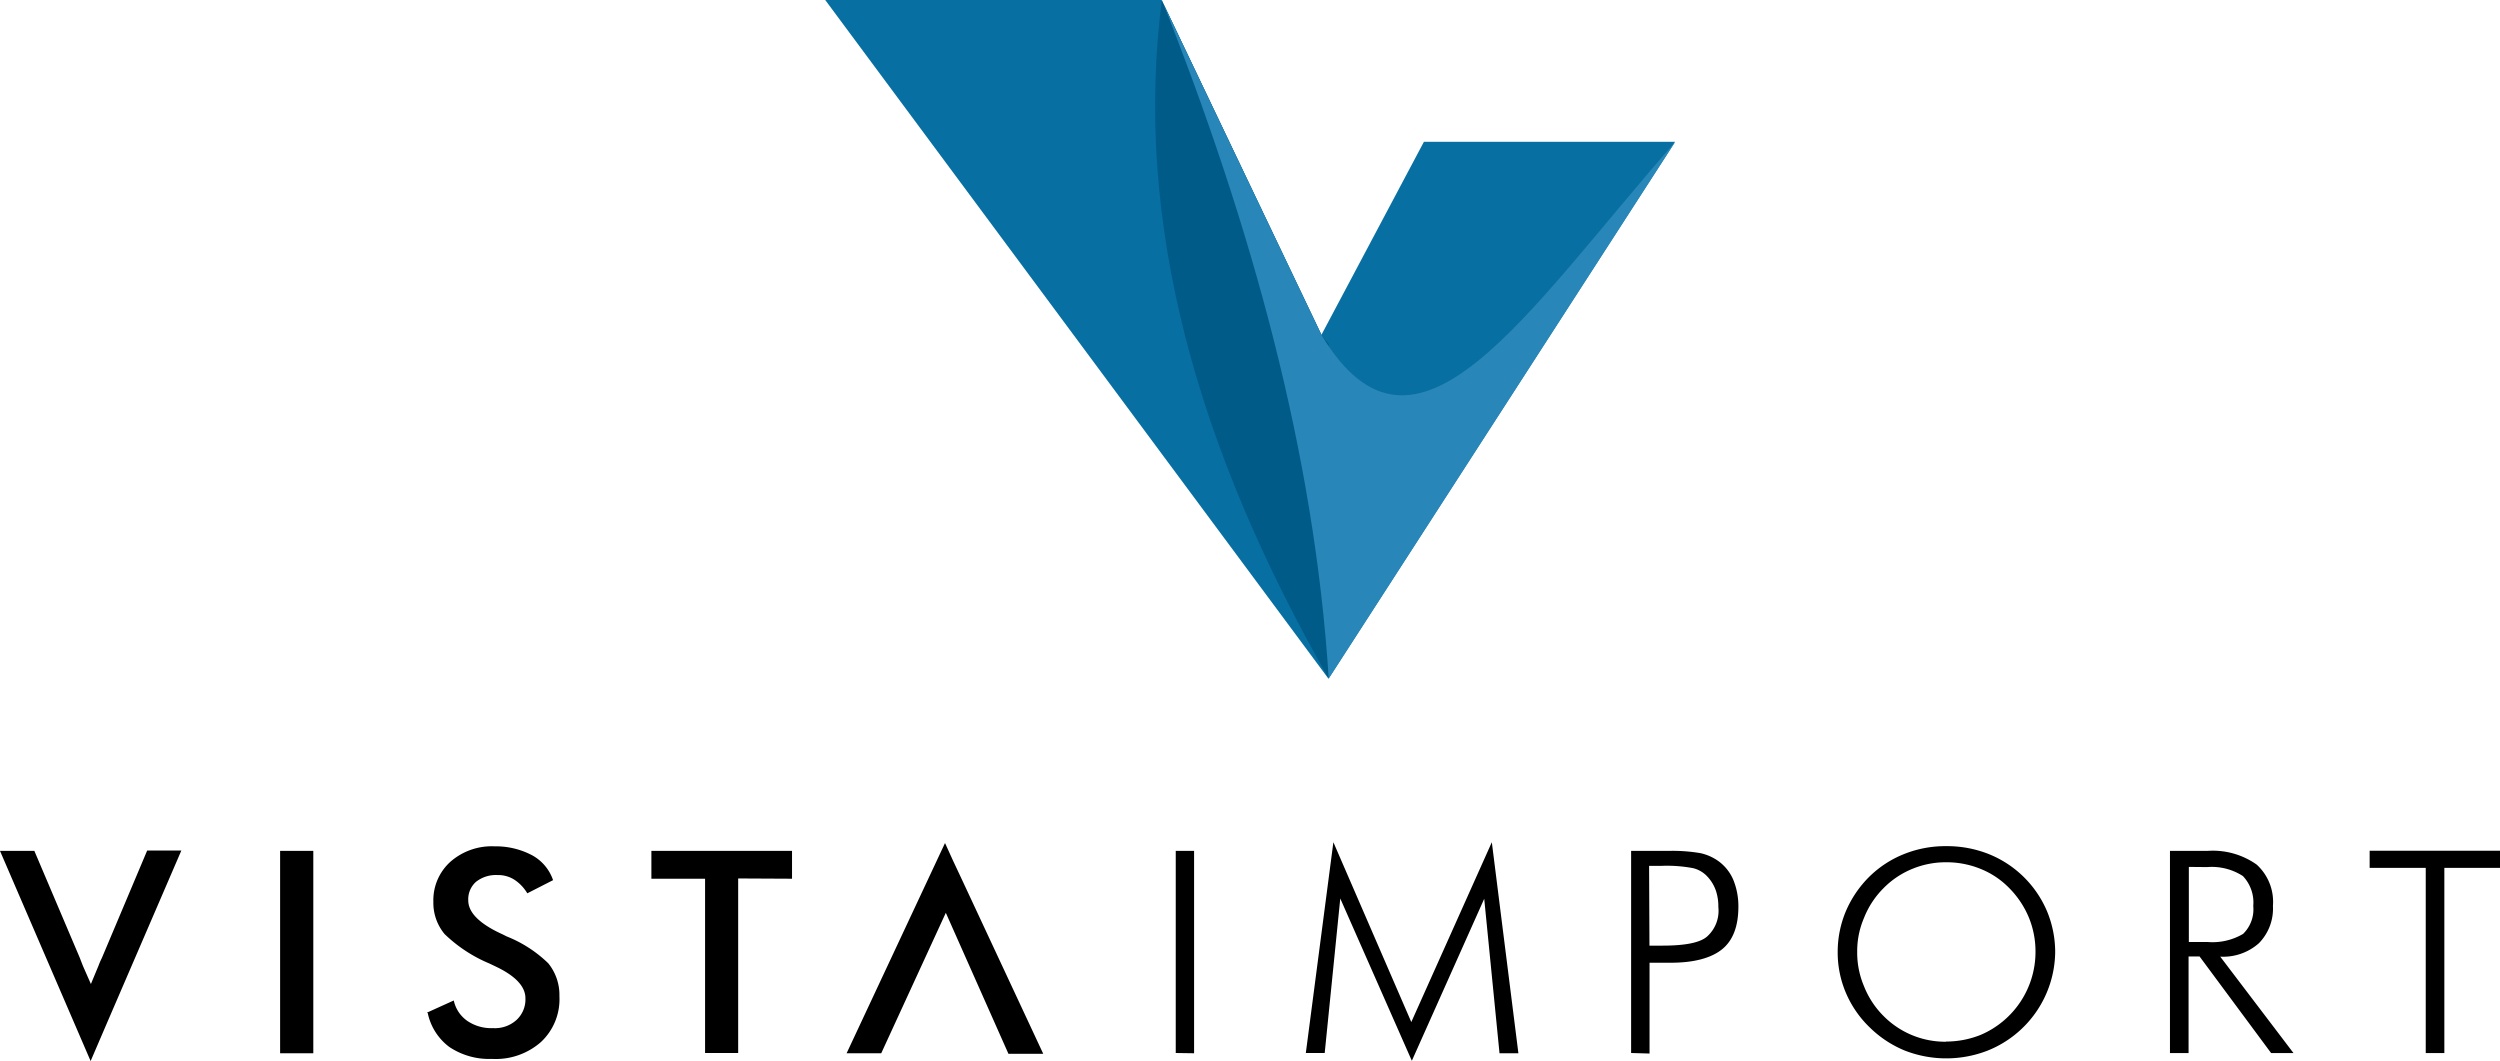 <svg id="a7ba2d4f-6173-4804-b899-6f8f9af04528" data-name="Layer 1" xmlns="http://www.w3.org/2000/svg" viewBox="0 0 279.44 118.6"><defs><style>.b6d22419-aaff-47cc-9519-35efd2d6b627{fill:#076fa1;}.a018a5b4-6d00-459d-9c5a-a2a715a03e98,.a3998ae9-9a9c-4fdb-a10c-5b92d7d60dc0,.b6d22419-aaff-47cc-9519-35efd2d6b627{fill-rule:evenodd;}.a018a5b4-6d00-459d-9c5a-a2a715a03e98{fill:#005b89;}.a3998ae9-9a9c-4fdb-a10c-5b92d7d60dc0{fill:#2886b8;}</style></defs><title>VistaImport_LogoSobre</title><polygon class="b6d22419-aaff-47cc-9519-35efd2d6b627" points="148.49 75.86 92.24 0 129.84 0 147.69 37.45 159.16 15.85 187.23 15.85 148.49 75.86"/><path class="a018a5b4-6d00-459d-9c5a-a2a715a03e98" d="M206.12,332.71,224,370.16c.26.37.54.71.8,1v37.39c-14.66-25.63-21.87-50.94-18.65-75.86Z" transform="translate(-76.28 -332.71)"/><path class="a3998ae9-9a9c-4fdb-a10c-5b92d7d60dc0" d="M206.12,332.71,224,370.16c10.53,17.52,22.78-2.52,39.54-21.6l-38.74,60c-1.6-25.17-8.57-50.46-18.65-75.86Z" transform="translate(-76.28 -332.71)"/><path d="M86.41,451.31,76.28,427.82h3.84l5.1,12c.11.31.23.6.34.88l.88,2,.86-2.07a8.77,8.77,0,0,1,.37-.85l5.06-12h3.82l-8.31,19.27h0Zm88.37-.87h-3.87l11-23.5.91,2,.94,2,9.13,19.56H189l-7-15.76Zm-67.19,0V427.82h3.71v22.62ZM124,445.9l3-1.36a3.74,3.74,0,0,0,1.54,2.3,4.76,4.76,0,0,0,2.85.79,3.58,3.58,0,0,0,2.62-.91,3.12,3.12,0,0,0,1-2.43c0-1.31-1.11-2.5-3.33-3.55l-.71-.34a16.15,16.15,0,0,1-5-3.29,5.45,5.45,0,0,1-1.25-3.6,5.78,5.78,0,0,1,1.91-4.48,7,7,0,0,1,4.92-1.72,8.68,8.68,0,0,1,4.21,1,5,5,0,0,1,2.34,2.78l-2.88,1.47a4.62,4.62,0,0,0-1.51-1.56,3.39,3.39,0,0,0-1.85-.48,3.57,3.57,0,0,0-2.39.77,2.61,2.61,0,0,0-.85,2.06q0,2.06,3.84,3.8l.46.23a14.2,14.2,0,0,1,4.64,3,5.62,5.62,0,0,1,1.25,3.69,6.54,6.54,0,0,1-2.05,5.1,7.64,7.64,0,0,1-5.49,1.9,8,8,0,0,1-4.76-1.33,6.35,6.35,0,0,1-2.42-3.8Zm34.79-15v19.51h-3.7V430.93h-6v-3.11h15.72v3.11Zm48.91,19.51V427.82h2.05v22.62Zm26.39.87-8-18.14-1.74,17.27h-2.11l3.08-23.56,8.71,20.1,9-20.1L246,450.44h-2.11l-1.71-17.27Zm24.51-.87V427.82h4.13a18.59,18.59,0,0,1,3.61.25,5.47,5.47,0,0,1,2,.88,5,5,0,0,1,1.68,2.1,7.78,7.78,0,0,1,.57,3c0,2.16-.59,3.75-1.79,4.74s-3.13,1.53-5.75,1.53h-2.39v10.15Zm2.05-12h1.42c2.51,0,4.19-.31,5-1a3.86,3.86,0,0,0,1.28-3.32,5.54,5.54,0,0,0-.28-1.84,4.39,4.39,0,0,0-.89-1.5,3.21,3.21,0,0,0-1.65-1,15.71,15.71,0,0,0-3.5-.26h-1.42Zm33.16,10.72a10.38,10.38,0,0,0,3.85-.74,10.08,10.08,0,0,0,6.14-9.3,10,10,0,0,0-.74-3.82,10.3,10.3,0,0,0-2.19-3.29,9.35,9.35,0,0,0-3.21-2.15,10.08,10.08,0,0,0-3.85-.74,9.8,9.8,0,0,0-3.78.74A9.58,9.58,0,0,0,286.8,432a9.73,9.73,0,0,0-2.16,3.29,9.42,9.42,0,0,0-.77,3.82,9.61,9.61,0,0,0,.77,3.86,9.73,9.73,0,0,0,2.16,3.29,9.7,9.7,0,0,0,7,2.89Zm12.19-10a12,12,0,0,1-7.52,11,12.75,12.75,0,0,1-9.31,0,12.21,12.21,0,0,1-3.93-2.61,11.71,11.71,0,0,1-2.64-3.85,11.5,11.5,0,0,1-.91-4.54,11.75,11.75,0,0,1,.91-4.56,12.16,12.16,0,0,1,2.64-3.88,11.7,11.7,0,0,1,3.9-2.53,12.35,12.35,0,0,1,4.67-.87,12.62,12.62,0,0,1,4.73.87,11.88,11.88,0,0,1,6.55,6.41,11.93,11.93,0,0,1,.91,4.56Zm14.94-9.52V438H323a6.75,6.75,0,0,0,4-.9,3.82,3.82,0,0,0,1.14-3.12,4.29,4.29,0,0,0-1.16-3.35,6.41,6.41,0,0,0-4-1Zm11.7,20.81h-2.5l-8-10.8h-1.23v10.8h-2.08V427.82H323a8.47,8.47,0,0,1,5.52,1.53,5.63,5.63,0,0,1,1.82,4.62,5.53,5.53,0,0,1-1.56,4.16,6,6,0,0,1-4.33,1.51Zm14.78,0v-20.7h-6.27v-1.92h14.58v1.92h-6.23v20.7Z" transform="translate(-76.28 -332.71)"/></svg>